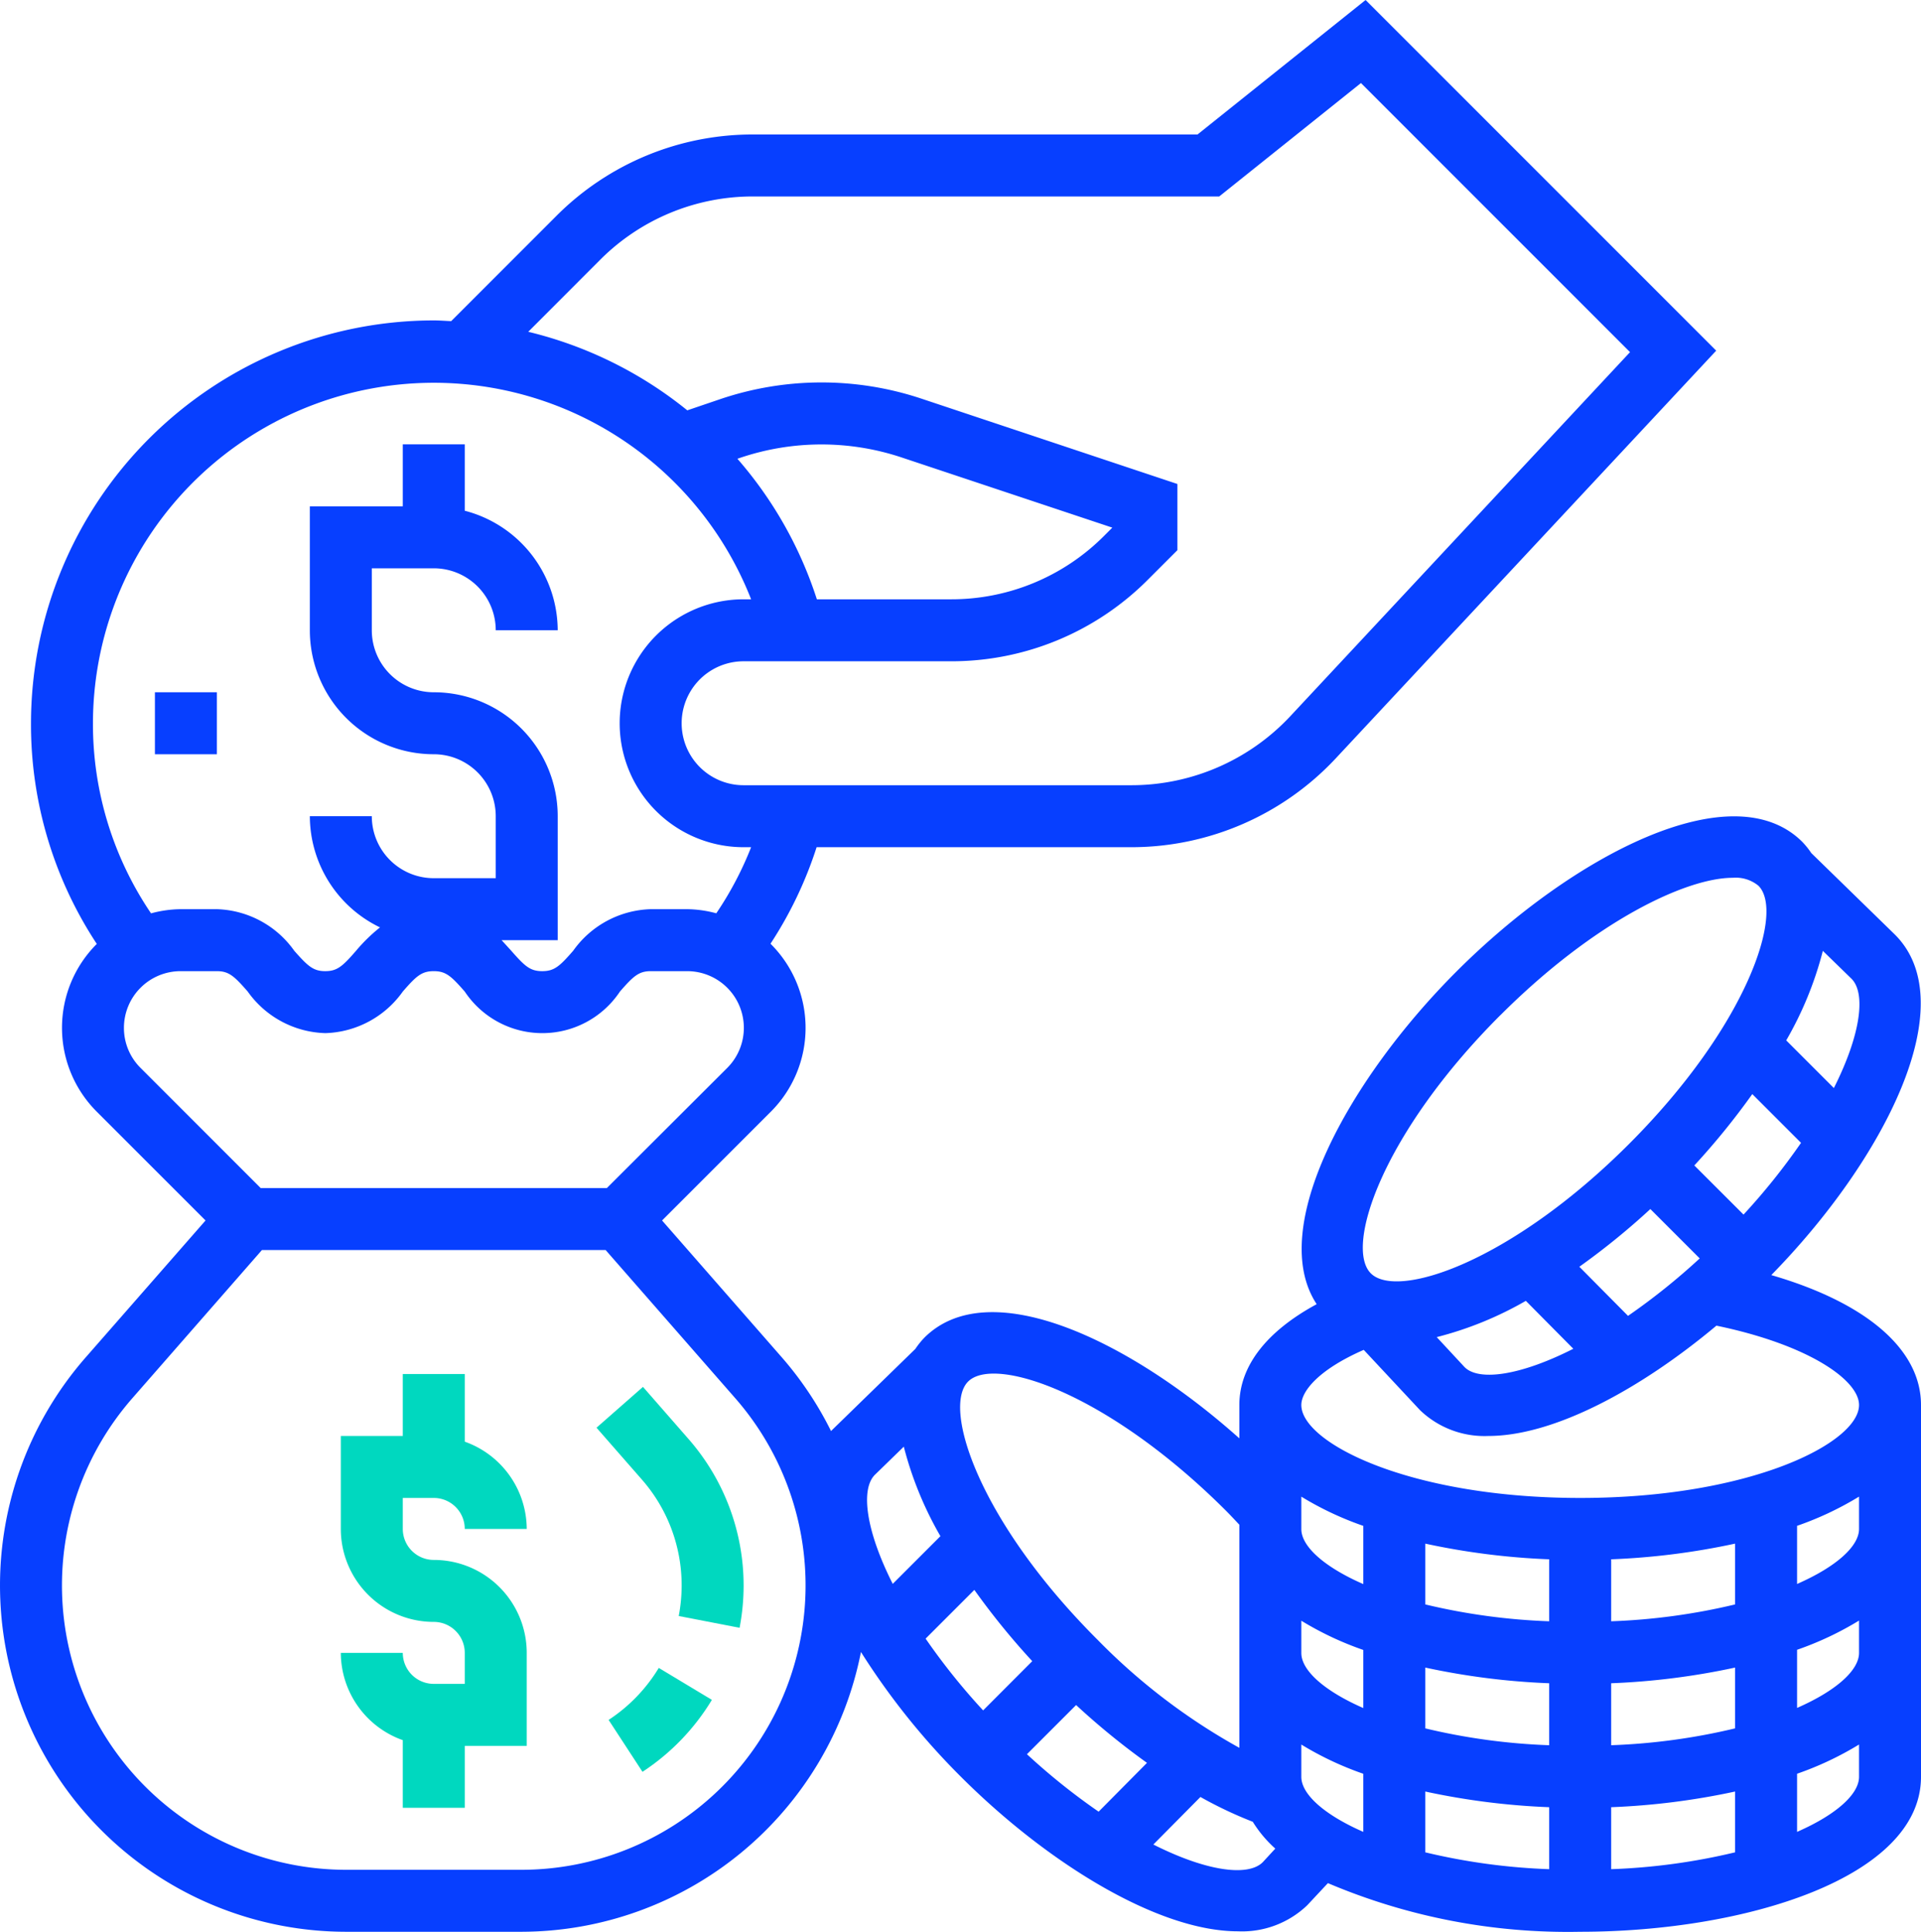 <svg xmlns="http://www.w3.org/2000/svg" width="62" height="62.34" viewBox="0 0 62 62.34">
  <g id="money" transform="translate(-1 -0.66)">
    <path id="Path_14" data-name="Path 14" d="M15,49a1,1,0,0,1,1,1h2a3,3,0,0,0-2-2.816V45H14v2H12v3a3,3,0,0,0,3,3,1,1,0,0,1,1,1v1H15a1,1,0,0,1-1-1H12a3,3,0,0,0,2,2.816V59h2V57h2V54a3,3,0,0,0-3-3,1,1,0,0,1-1-1V49Z" fill="#00d8bf"/>
    <path id="Path_15" data-name="Path 15" d="M6,23H8v2H6Z" fill="#073fff"/>
    <path id="Path_16" data-name="Path 16" d="M20.643,56.163l1.093,1.675a7.263,7.263,0,0,0,2.24-2.322l-1.714-1.031a5.252,5.252,0,0,1-1.619,1.678Z" fill="#00d8bf"/>
    <path id="Path_17" data-name="Path 17" d="M21.752,45.416l-1.5,1.317,1.472,1.682A5.174,5.174,0,0,1,23,51.824a5.23,5.23,0,0,1-.094.986l1.964.38A7.251,7.251,0,0,0,25,51.824,7.176,7.176,0,0,0,23.224,47.1Z" fill="#00d8bf"/>
    <path id="Path_18" data-name="Path 18" d="M58.168,41.808c3.626-3.7,6.232-8.745,3.992-10.986l-2.7-2.632a2.634,2.634,0,0,0-.288-.359c-2.268-2.268-7.443.459-11.161,4.177-3.5,3.5-6.124,8.3-4.515,10.739C41.881,43.621,41,44.744,41,46v1.077c-3.6-3.215-8.1-5.32-10.169-3.246a2.649,2.649,0,0,0-.288.359l-2.712,2.641s0,.008-.009.011a11.163,11.163,0,0,0-1.588-2.378l-3.866-4.418,3.51-3.51a3.823,3.823,0,0,0-.01-5.421A12.854,12.854,0,0,0,27.356,28H37.524a9.032,9.032,0,0,0,6.58-2.859L56.39,11.976,45.074.66,39.649,5H25.313a8.941,8.941,0,0,0-6.364,2.636l-3.387,3.387C15.375,11.016,15.189,11,15,11A13.015,13.015,0,0,0,2,24a12.863,12.863,0,0,0,2.124,7.121,3.825,3.825,0,0,0,0,5.415l3.51,3.51L3.766,44.464A11.176,11.176,0,0,0,12.176,63h5.647a11.191,11.191,0,0,0,10.964-9.029,23.051,23.051,0,0,0,3.22,4.02c2.772,2.772,6.355,4.994,8.948,4.994a3.04,3.04,0,0,0,2.236-.841l.667-.714A19.816,19.816,0,0,0,52,63c5.333,0,11-1.752,11-5V46c0-1.8-1.776-3.305-4.832-4.192Zm-7.923.83,1.534,1.548c-1.734.879-3.056,1.047-3.509.593l-.9-.969a11.367,11.367,0,0,0,2.879-1.172Zm3.3.487-1.572-1.586a23.33,23.33,0,0,0,2.292-1.862l1.593,1.593A21.027,21.027,0,0,1,53.543,43.125Zm4.01-7.158,1.573,1.573a20.942,20.942,0,0,1-1.856,2.316L55.684,38.27a23.532,23.532,0,0,0,1.869-2.3Zm2.633-.195-1.538-1.538a11.425,11.425,0,0,0,1.182-2.889l.925.9c.467.467.305,1.793-.569,3.527Zm-10.764-2.35c3.052-3.051,6.007-4.435,7.5-4.435a1.155,1.155,0,0,1,.83.257c.847.847-.359,4.515-4.177,8.333S46.1,42.6,45.245,41.754s.359-4.514,4.177-8.332Zm-4.409,10.8,1.818,1.947A3,3,0,0,0,49.036,47c2.113,0,4.9-1.5,7.361-3.56C59.38,44.058,61,45.2,61,46c0,1.223-3.506,3-9,3s-9-1.777-9-3c0-.437.544-1.135,2.013-1.778ZM51,56.98a20.2,20.2,0,0,1-4-.544V54.474a23.143,23.143,0,0,0,4,.506Zm0-4a20.2,20.2,0,0,1-4-.544V50.474a23.143,23.143,0,0,0,4,.506Zm-6-1.2c-1.284-.563-2-1.225-2-1.776V48.958a10.277,10.277,0,0,0,2,.943Zm-2,1.182a10.277,10.277,0,0,0,2,.943v1.875c-1.284-.563-2-1.225-2-1.776ZM43,58V56.958a10.277,10.277,0,0,0,2,.943v1.875C43.716,59.213,43,58.551,43,58Zm4,.474a23.143,23.143,0,0,0,4,.506v2a20.2,20.2,0,0,1-4-.544Zm6,.506a23.143,23.143,0,0,0,4-.506v1.962a20.2,20.2,0,0,1-4,.544Zm0-2v-2a23.143,23.143,0,0,0,4-.506v1.962A20.2,20.2,0,0,1,53,56.98Zm0-4v-2a23.143,23.143,0,0,0,4-.506v1.962A20.2,20.2,0,0,1,53,52.98ZM32.245,45.245c.845-.848,4.514.359,8.333,4.177.146.146.282.295.422.442v7.2a19.852,19.852,0,0,1-4.578-3.489C32.6,49.76,31.4,46.092,32.245,45.245Zm3.486,10.438a23.605,23.605,0,0,0,2.288,1.866l-1.561,1.575a20.807,20.807,0,0,1-2.314-1.854Zm-6.495-7.429.934-.909a11.462,11.462,0,0,0,1.182,2.889l-1.539,1.539C28.938,50.04,28.774,48.716,29.236,48.254ZM20.364,9.05A6.954,6.954,0,0,1,25.313,7H40.35l4.575-3.66,8.684,8.684L42.641,23.776A7.025,7.025,0,0,1,37.523,26H25a2,2,0,0,1,0-4h6.687a8.941,8.941,0,0,0,6.364-2.636l.95-.95V16.279l-8.273-2.758a10.2,10.2,0,0,0-6.481.019l-1.065.362a13,13,0,0,0-5.133-2.535Zm7,10.95A12.928,12.928,0,0,0,24.8,15.465l.09-.031a8.19,8.19,0,0,1,5.2-.015L36.9,17.687l-.263.263A6.954,6.954,0,0,1,31.686,20ZM4,24a11,11,0,0,1,21.242-4H25a4,4,0,1,0,0,8h.242a10.924,10.924,0,0,1-1.124,2.133A3.752,3.752,0,0,0,23.171,30H22a3.181,3.181,0,0,0-2.5,1.341c-.436.5-.609.659-1,.659s-.563-.161-1-.659c-.092-.1-.2-.222-.312-.341H19V27a4,4,0,0,0-4-4,2,2,0,0,1-2-2V19h2a2,2,0,0,1,2,2h2a4,4,0,0,0-3-3.858V15H14v2H11v4a4,4,0,0,0,4,4,2,2,0,0,1,2,2v2H15a2,2,0,0,1-2-2H11a3.994,3.994,0,0,0,2.265,3.588,5.362,5.362,0,0,0-.773.754c-.434.5-.608.658-.995.658s-.561-.161-1-.658A3.175,3.175,0,0,0,8,30H6.829a3.763,3.763,0,0,0-.954.135A10.882,10.882,0,0,1,4,24Zm1,9.829A1.83,1.83,0,0,1,6.829,32H8c.387,0,.561.161.995.658A3.176,3.176,0,0,0,11.5,34,3.175,3.175,0,0,0,14,32.658c.435-.5.608-.658,1-.658s.563.161,1,.659a3.008,3.008,0,0,0,5.008,0c.436-.5.609-.659,1-.659h1.171a1.829,1.829,0,0,1,1.293,3.122L20.586,39H9.414L5.536,35.122A1.816,1.816,0,0,1,5,33.829ZM17.824,61H12.177A9.175,9.175,0,0,1,5.271,45.782L9.454,41H20.547l4.183,4.781A9.177,9.177,0,0,1,17.824,61Zm13.05-7.46,1.573-1.573a23.532,23.532,0,0,0,1.869,2.3L32.73,55.856a20.942,20.942,0,0,1-1.856-2.316Zm10.881,7.215c-.467.467-1.795.305-3.531-.571l1.52-1.534a13.224,13.224,0,0,0,1.689.8,3.943,3.943,0,0,0,.727.866ZM59,59.776V57.9a10.277,10.277,0,0,0,2-.943V58C61,58.551,60.284,59.213,59,59.776Zm0-4V53.9a10.277,10.277,0,0,0,2-.943V54C61,54.551,60.284,55.213,59,55.776Zm0-4V49.9a10.277,10.277,0,0,0,2-.943V50C61,50.551,60.284,51.213,59,51.776Z" fill="#073fff"/>
  </g>
</svg>
